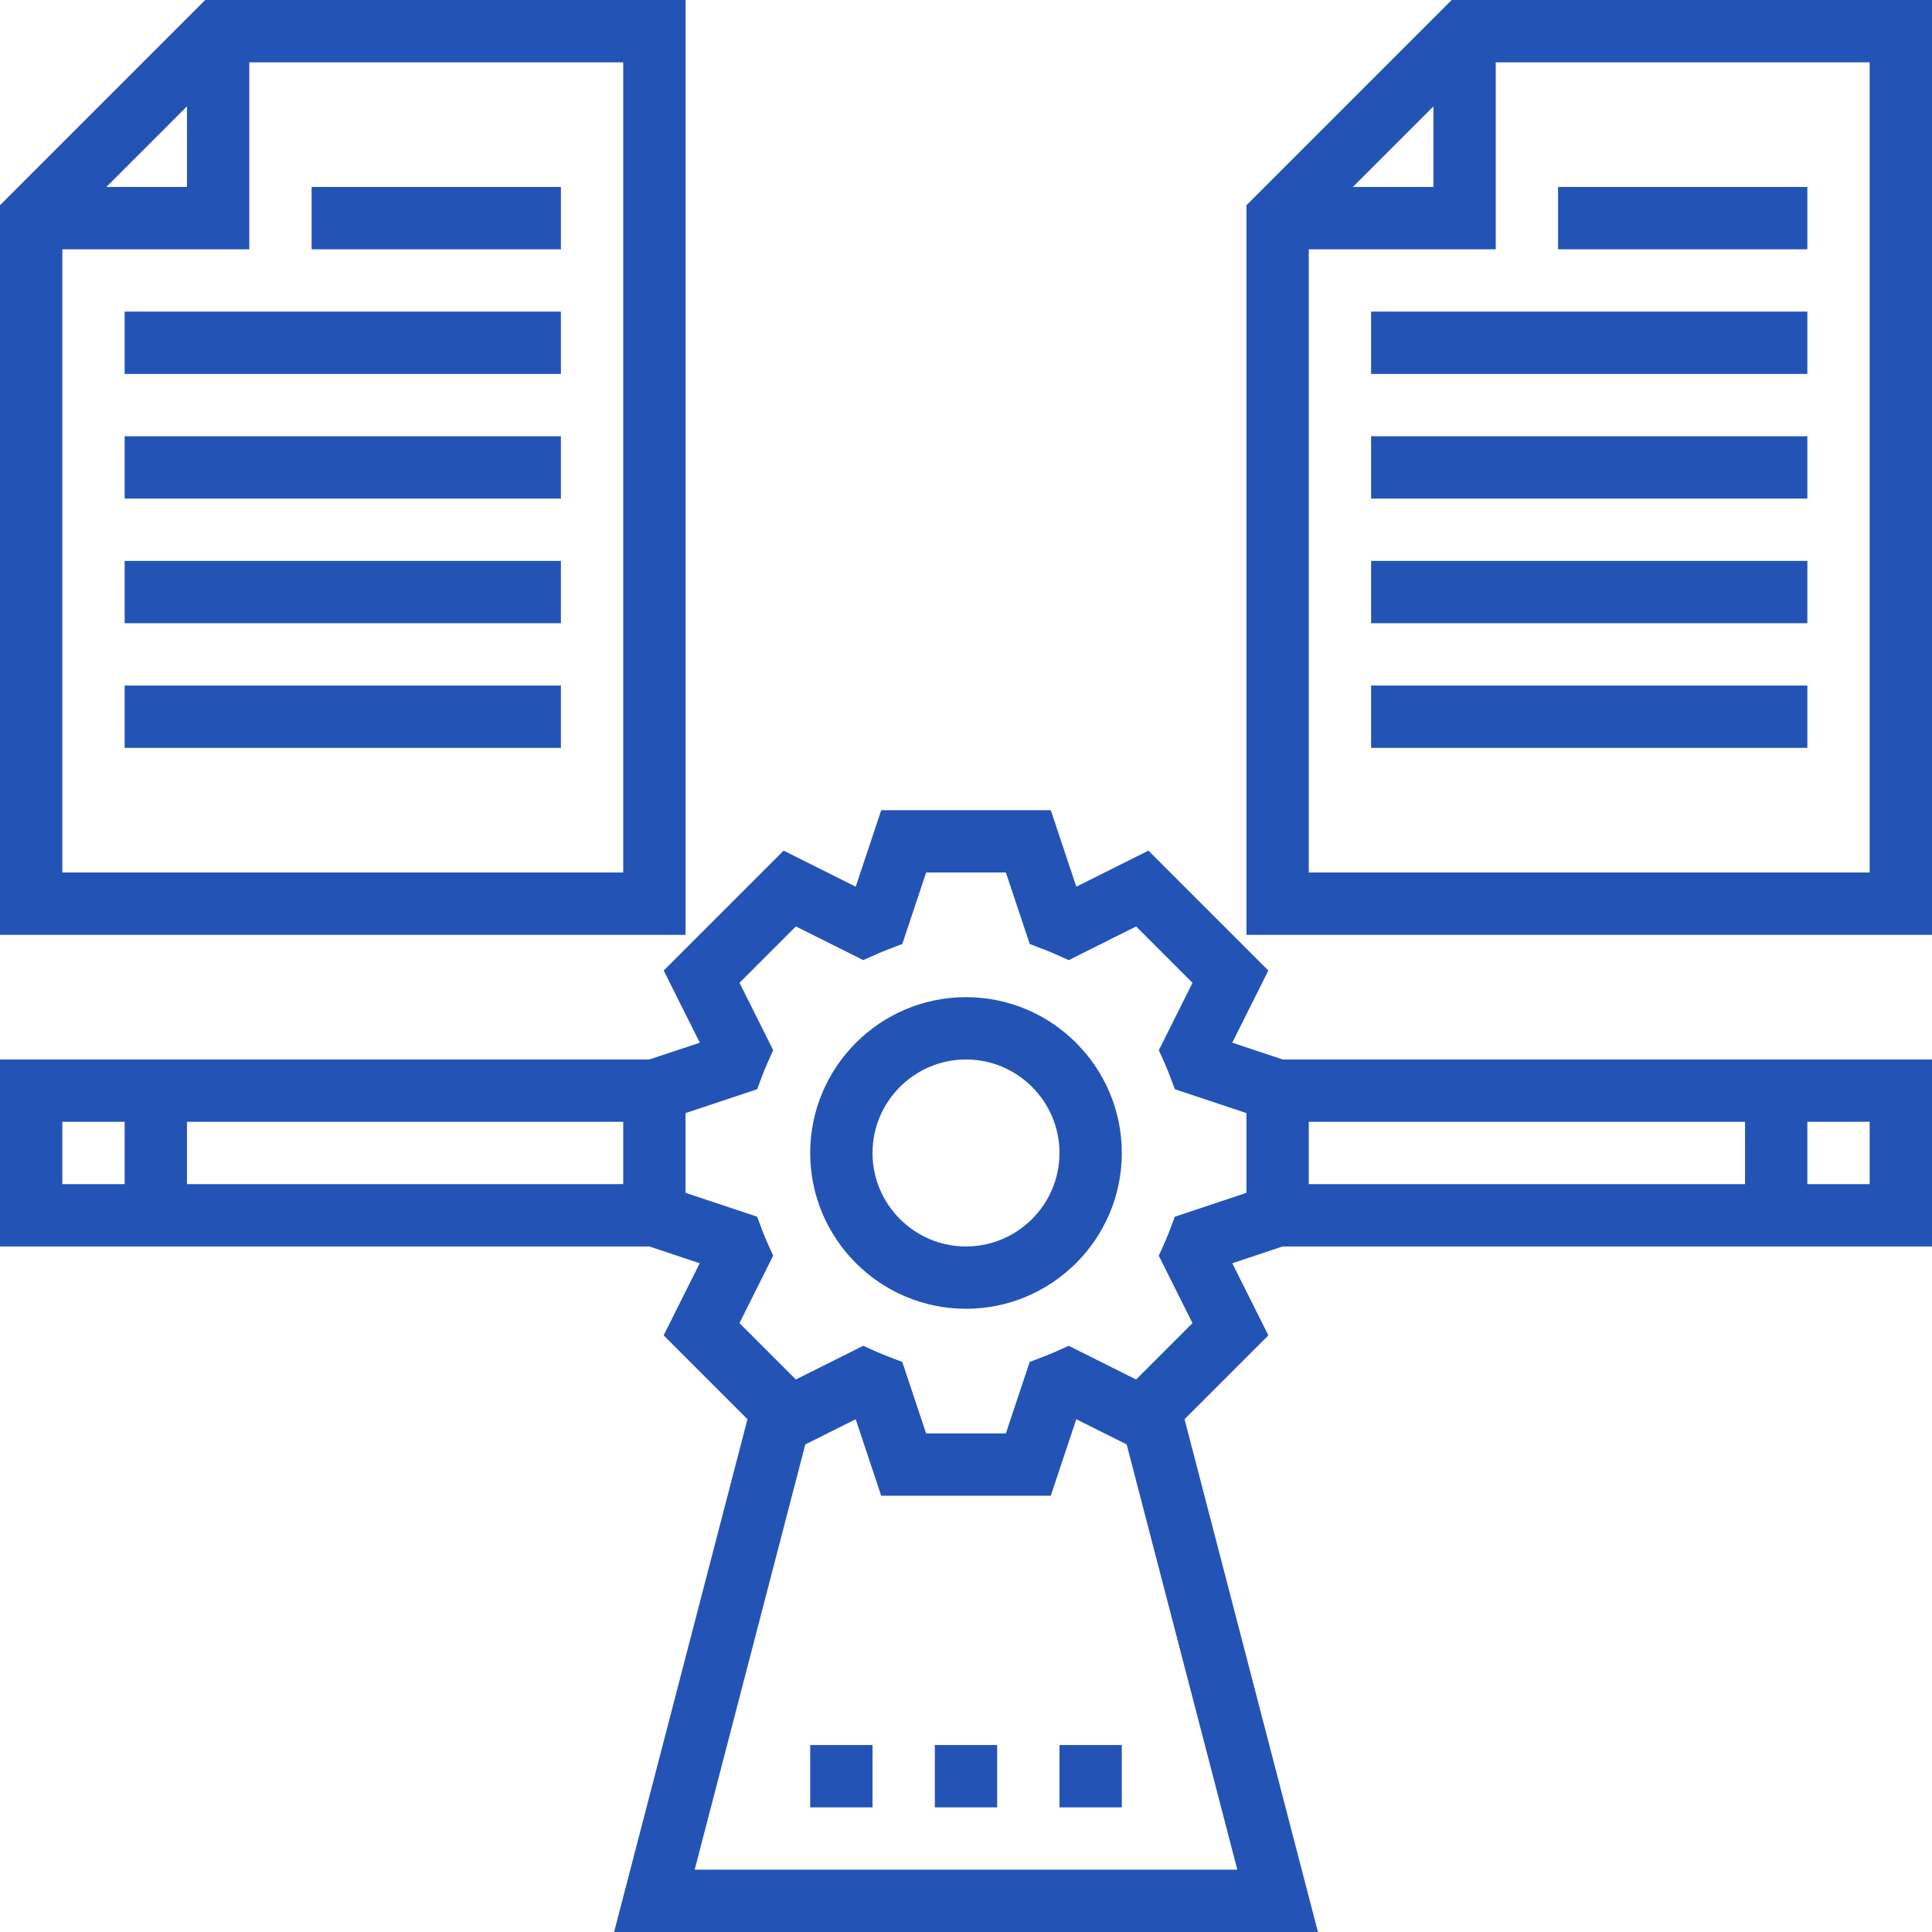 <?xml version="1.0"?>
<svg xmlns="http://www.w3.org/2000/svg" height="512px" viewBox="0 0 496 496" width="512px"><g><path d="m316.352 267.688 9.266-18.52-30.785-30.785-18.512 9.258-6.551-19.641h-43.531l-6.551 19.641-18.512-9.258-30.785 30.785 9.266 18.52-12.953 4.312h-166.703v48h166.703l12.938 4.312-9.266 18.52 21.52 21.52-34.238 131.648h180.695l-34.246-131.648 21.52-21.52-9.266-18.52 12.938-4.312h166.703v-48h-166.703zm19.648 20.312h112v16h-112zm-176 0v16h-112v-16zm-144 0h16v16h-16zm162.344 192 28.398-109.176 12.938-6.465 6.551 19.641h43.531l6.551-19.641 12.934 6.465 28.41 109.176zm141.656-173.77-18.383 6.129-1.344 3.562c-.387 1.016-.785 2.016-1.227 3l-1.551 3.461 8.648 17.297-14.473 14.473-17.297-8.648-3.465 1.551c-1 .449-2.008.84-3.031 1.242l-3.527 1.352-6.121 18.352h-20.469l-6.121-18.352-3.527-1.352c-1.023-.402-2.043-.801-3.035-1.242l-3.461-1.551-17.297 8.648-14.473-14.473 8.648-17.297-1.551-3.461c-.441-.984-.84-1.984-1.227-3l-1.344-3.562-18.375-6.129v-20.469l18.383-6.129 1.344-3.562c.387-1.016.785-2.016 1.227-3l1.551-3.461-8.648-17.297 14.473-14.473 17.297 8.648 3.465-1.551c1-.449 2.008-.84 3.031-1.242l3.527-1.352 6.121-18.344h20.469l6.121 18.352 3.527 1.352c1.023.402 2.043.801 3.035 1.242l3.461 1.551 17.297-8.648 14.473 14.473-8.648 17.297 1.551 3.461c.441.984.84 1.984 1.227 3l1.344 3.562 18.375 6.129zm160-2.23h-16v-16h16zm0 0" data-original="#000000" class="active-path" data-old_color="#2453b6" fill="#2453b6"/><path d="m248 256c-22.055 0-40 17.945-40 40s17.945 40 40 40 40-17.945 40-40-17.945-40-40-40zm0 64c-13.23 0-24-10.77-24-24s10.77-24 24-24 24 10.77 24 24-10.77 24-24 24zm0 0" data-original="#000000" class="active-path" data-old_color="#2453b6" fill="#2453b6"/><path d="m208 448h16v16h-16zm0 0" data-original="#000000" class="active-path" data-old_color="#2453b6" fill="#2453b6"/><path d="m240 448h16v16h-16zm0 0" data-original="#000000" class="active-path" data-old_color="#2453b6" fill="#2453b6"/><path d="m272 448h16v16h-16zm0 0" data-original="#000000" class="active-path" data-old_color="#2453b6" fill="#2453b6"/><path d="m176 0h-123.312l-52.688 52.688v187.312h176zm-128 27.312v20.688h-20.688zm112 196.688h-144v-160h48v-48h96zm0 0" data-original="#000000" class="active-path" data-old_color="#2453b6" fill="#2453b6"/><path d="m32 80h112v16h-112zm0 0" data-original="#000000" class="active-path" data-old_color="#2453b6" fill="#2453b6"/><path d="m32 112h112v16h-112zm0 0" data-original="#000000" class="active-path" data-old_color="#2453b6" fill="#2453b6"/><path d="m32 144h112v16h-112zm0 0" data-original="#000000" class="active-path" data-old_color="#2453b6" fill="#2453b6"/><path d="m32 176h112v16h-112zm0 0" data-original="#000000" class="active-path" data-old_color="#2453b6" fill="#2453b6"/><path d="m80 48h64v16h-64zm0 0" data-original="#000000" class="active-path" data-old_color="#2453b6" fill="#2453b6"/><path d="m372.688 0-52.688 52.688v187.312h176v-240zm-4.688 27.312v20.688h-20.688zm112 196.688h-144v-160h48v-48h96zm0 0" data-original="#000000" class="active-path" data-old_color="#2453b6" fill="#2453b6"/><path d="m352 80h112v16h-112zm0 0" data-original="#000000" class="active-path" data-old_color="#2453b6" fill="#2453b6"/><path d="m352 112h112v16h-112zm0 0" data-original="#000000" class="active-path" data-old_color="#2453b6" fill="#2453b6"/><path d="m352 144h112v16h-112zm0 0" data-original="#000000" class="active-path" data-old_color="#2453b6" fill="#2453b6"/><path d="m352 176h112v16h-112zm0 0" data-original="#000000" class="active-path" data-old_color="#2453b6" fill="#2453b6"/><path d="m400 48h64v16h-64zm0 0" data-original="#000000" class="active-path" data-old_color="#2453b6" fill="#2453b6"/></g> </svg>
